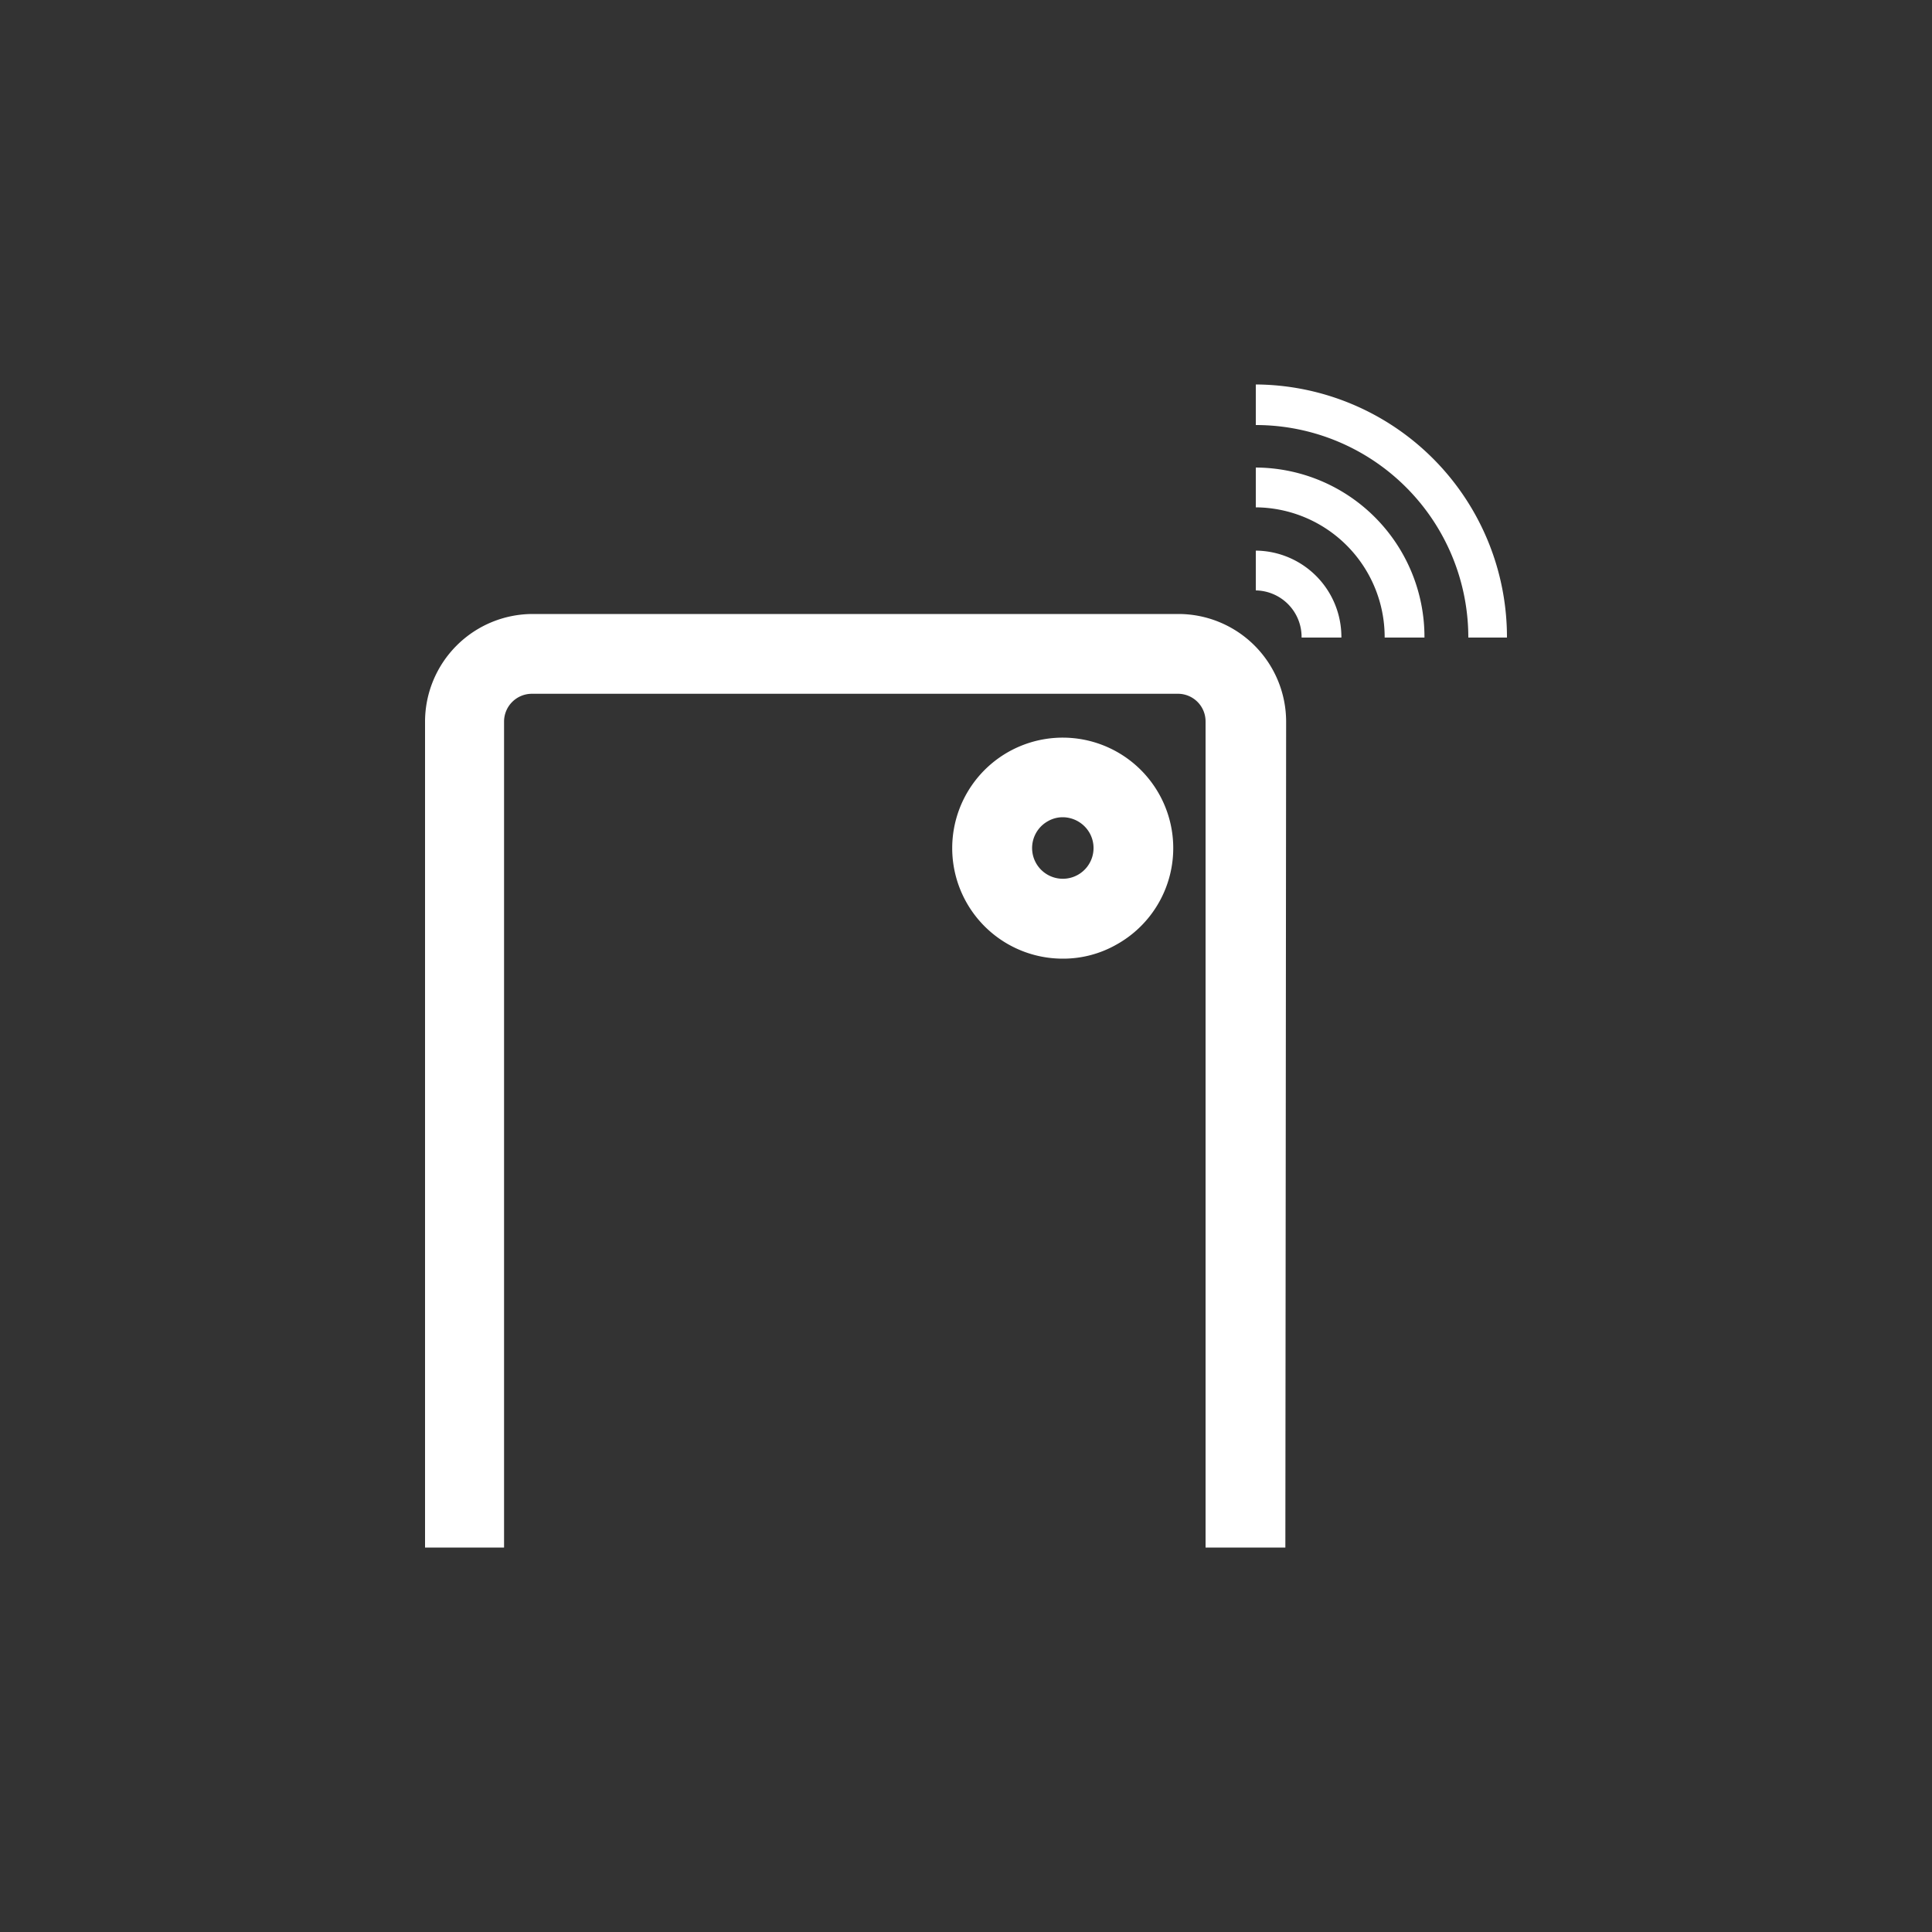 <svg xmlns="http://www.w3.org/2000/svg" id="Layer_1" data-name="Layer 1" viewBox="0 0 100 100"><rect x="0" y="0" width="100" height="100" fill="#333333" stroke="none"/><defs><style>.cls-1{fill:#fff;}</style></defs><title>Cellular</title><path class="cls-1" d="M66.53,80.1H62.4V37.35A1.43,1.43,0,0,0,61,35.91H27.53a1.44,1.44,0,0,0-1.44,1.44V80.1H22V37.35a5.58,5.58,0,0,1,5.56-5.57H61a5.58,5.58,0,0,1,5.57,5.57Z"></path><path class="cls-1" d="M55,49.62a5.72,5.72,0,1,1,5-8.51h0a5.71,5.71,0,0,1-2.21,7.78A5.58,5.58,0,0,1,55,49.62Zm0-7.32a1.54,1.54,0,0,0-.77.21,1.59,1.59,0,1,0,2.17.61h0A1.61,1.61,0,0,0,55,42.3Z"></path><path class="cls-1" d="M69.43,33H67.37A2.41,2.41,0,0,0,65,30.56V28.5A4.47,4.47,0,0,1,69.43,33Z"></path><path class="cls-1" d="M73.73,33H71.67A6.72,6.72,0,0,0,65,26.26V24.2A8.77,8.77,0,0,1,73.73,33Z"></path><path class="cls-1" d="M78,33H76A11,11,0,0,0,65,22V19.9A13.08,13.08,0,0,1,78,33Z"></path></svg>